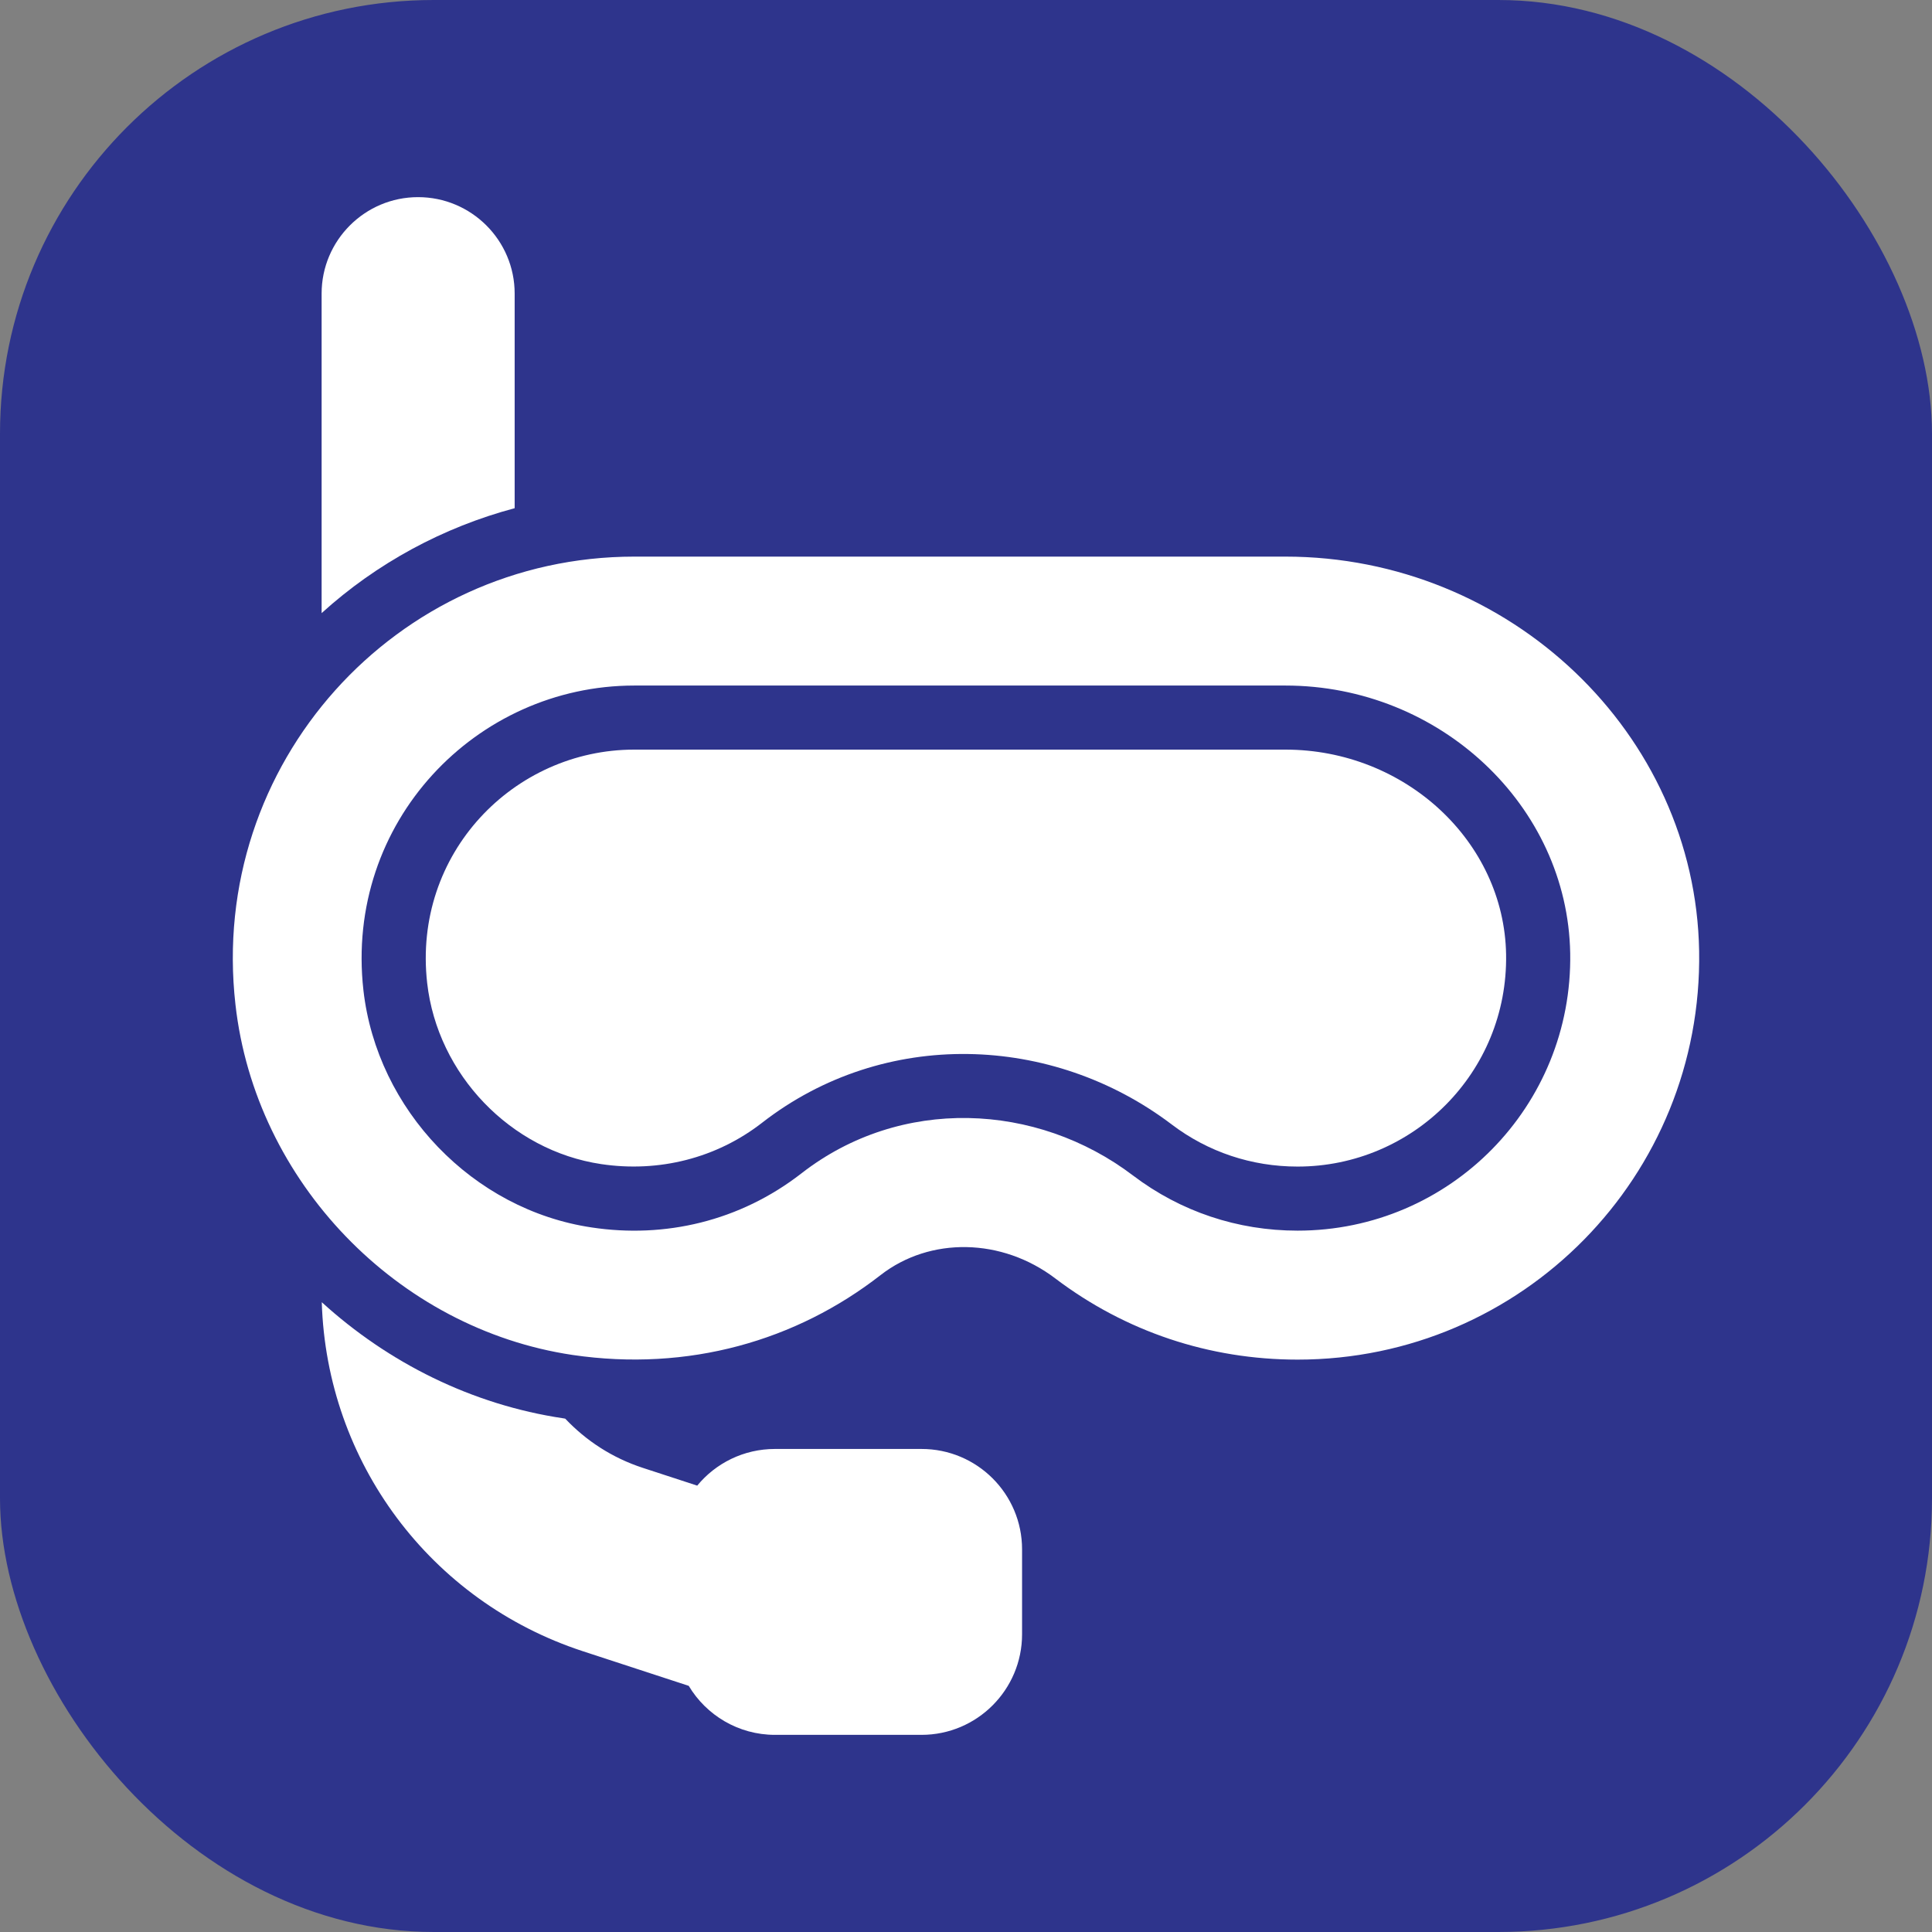 <?xml version="1.0" encoding="UTF-8"?> <svg xmlns="http://www.w3.org/2000/svg" width="49" height="49" viewBox="0 0 49 49" fill="none"><rect x="0" y="0" width="49" height="49" fill="#808080" stroke="none"/> <rect width="49" height="49" rx="11" fill="#2E348C"></rect> <g clip-path="url(#clip0_226_730)"> <path d="M13.053 12.889C11.241 13.373 9.559 14.279 8.157 15.55V7.446C8.157 6.097 9.254 5 10.603 5C11.956 5 13.053 6.097 13.053 7.446V12.889Z" fill="white"></path> <path d="M25.922 39.295V41.449C25.922 42.854 24.781 44 23.371 44H19.654C18.728 44 17.911 43.5 17.468 42.757L14.783 41.879C10.912 40.612 8.283 37.078 8.161 33.027C9.847 34.563 11.968 35.627 14.287 35.972C14.304 35.976 14.32 35.976 14.336 35.981C14.865 36.541 15.531 36.976 16.302 37.228L17.683 37.679C18.151 37.11 18.862 36.749 19.654 36.749H23.371C24.781 36.748 25.922 37.89 25.922 39.295Z" fill="white"></path> <path d="M32.6 19.012H16.086C13.03 19.012 10.463 21.646 10.834 24.931C11.096 27.25 12.951 29.182 15.246 29.524C16.712 29.744 18.176 29.373 19.329 28.475C22.427 26.067 26.688 26.22 29.72 28.521C30.64 29.218 31.744 29.587 32.911 29.587C35.826 29.587 38.248 27.209 38.198 24.205C38.149 21.341 35.638 19.012 32.6 19.012Z" fill="white"></path> <path d="M32.601 14.117H16.087C10.046 14.117 5.277 19.366 5.972 25.48C6.475 29.965 10.075 33.703 14.523 34.365C17.464 34.796 20.198 34.003 22.335 32.338C23.59 31.363 25.41 31.395 26.763 32.423C28.543 33.772 30.668 34.483 32.91 34.483C38.609 34.483 43.188 29.823 43.094 24.123C43.001 18.602 38.293 14.117 32.601 14.117ZM32.91 31.212C31.386 31.212 29.944 30.729 28.738 29.815C26.288 27.954 22.839 27.804 20.328 29.758C18.76 30.977 16.855 31.411 15.006 31.131C11.996 30.684 9.562 28.153 9.217 25.114C8.738 20.849 12.077 17.387 16.087 17.387H32.601C36.517 17.387 39.759 20.434 39.824 24.176C39.889 28.052 36.777 31.212 32.91 31.212Z" fill="white"></path> </g> <defs> <clipPath id="clip0_226_730"> <rect width="39" height="39" fill="white" transform="translate(5 5)"></rect> </clipPath> </defs> </svg> 